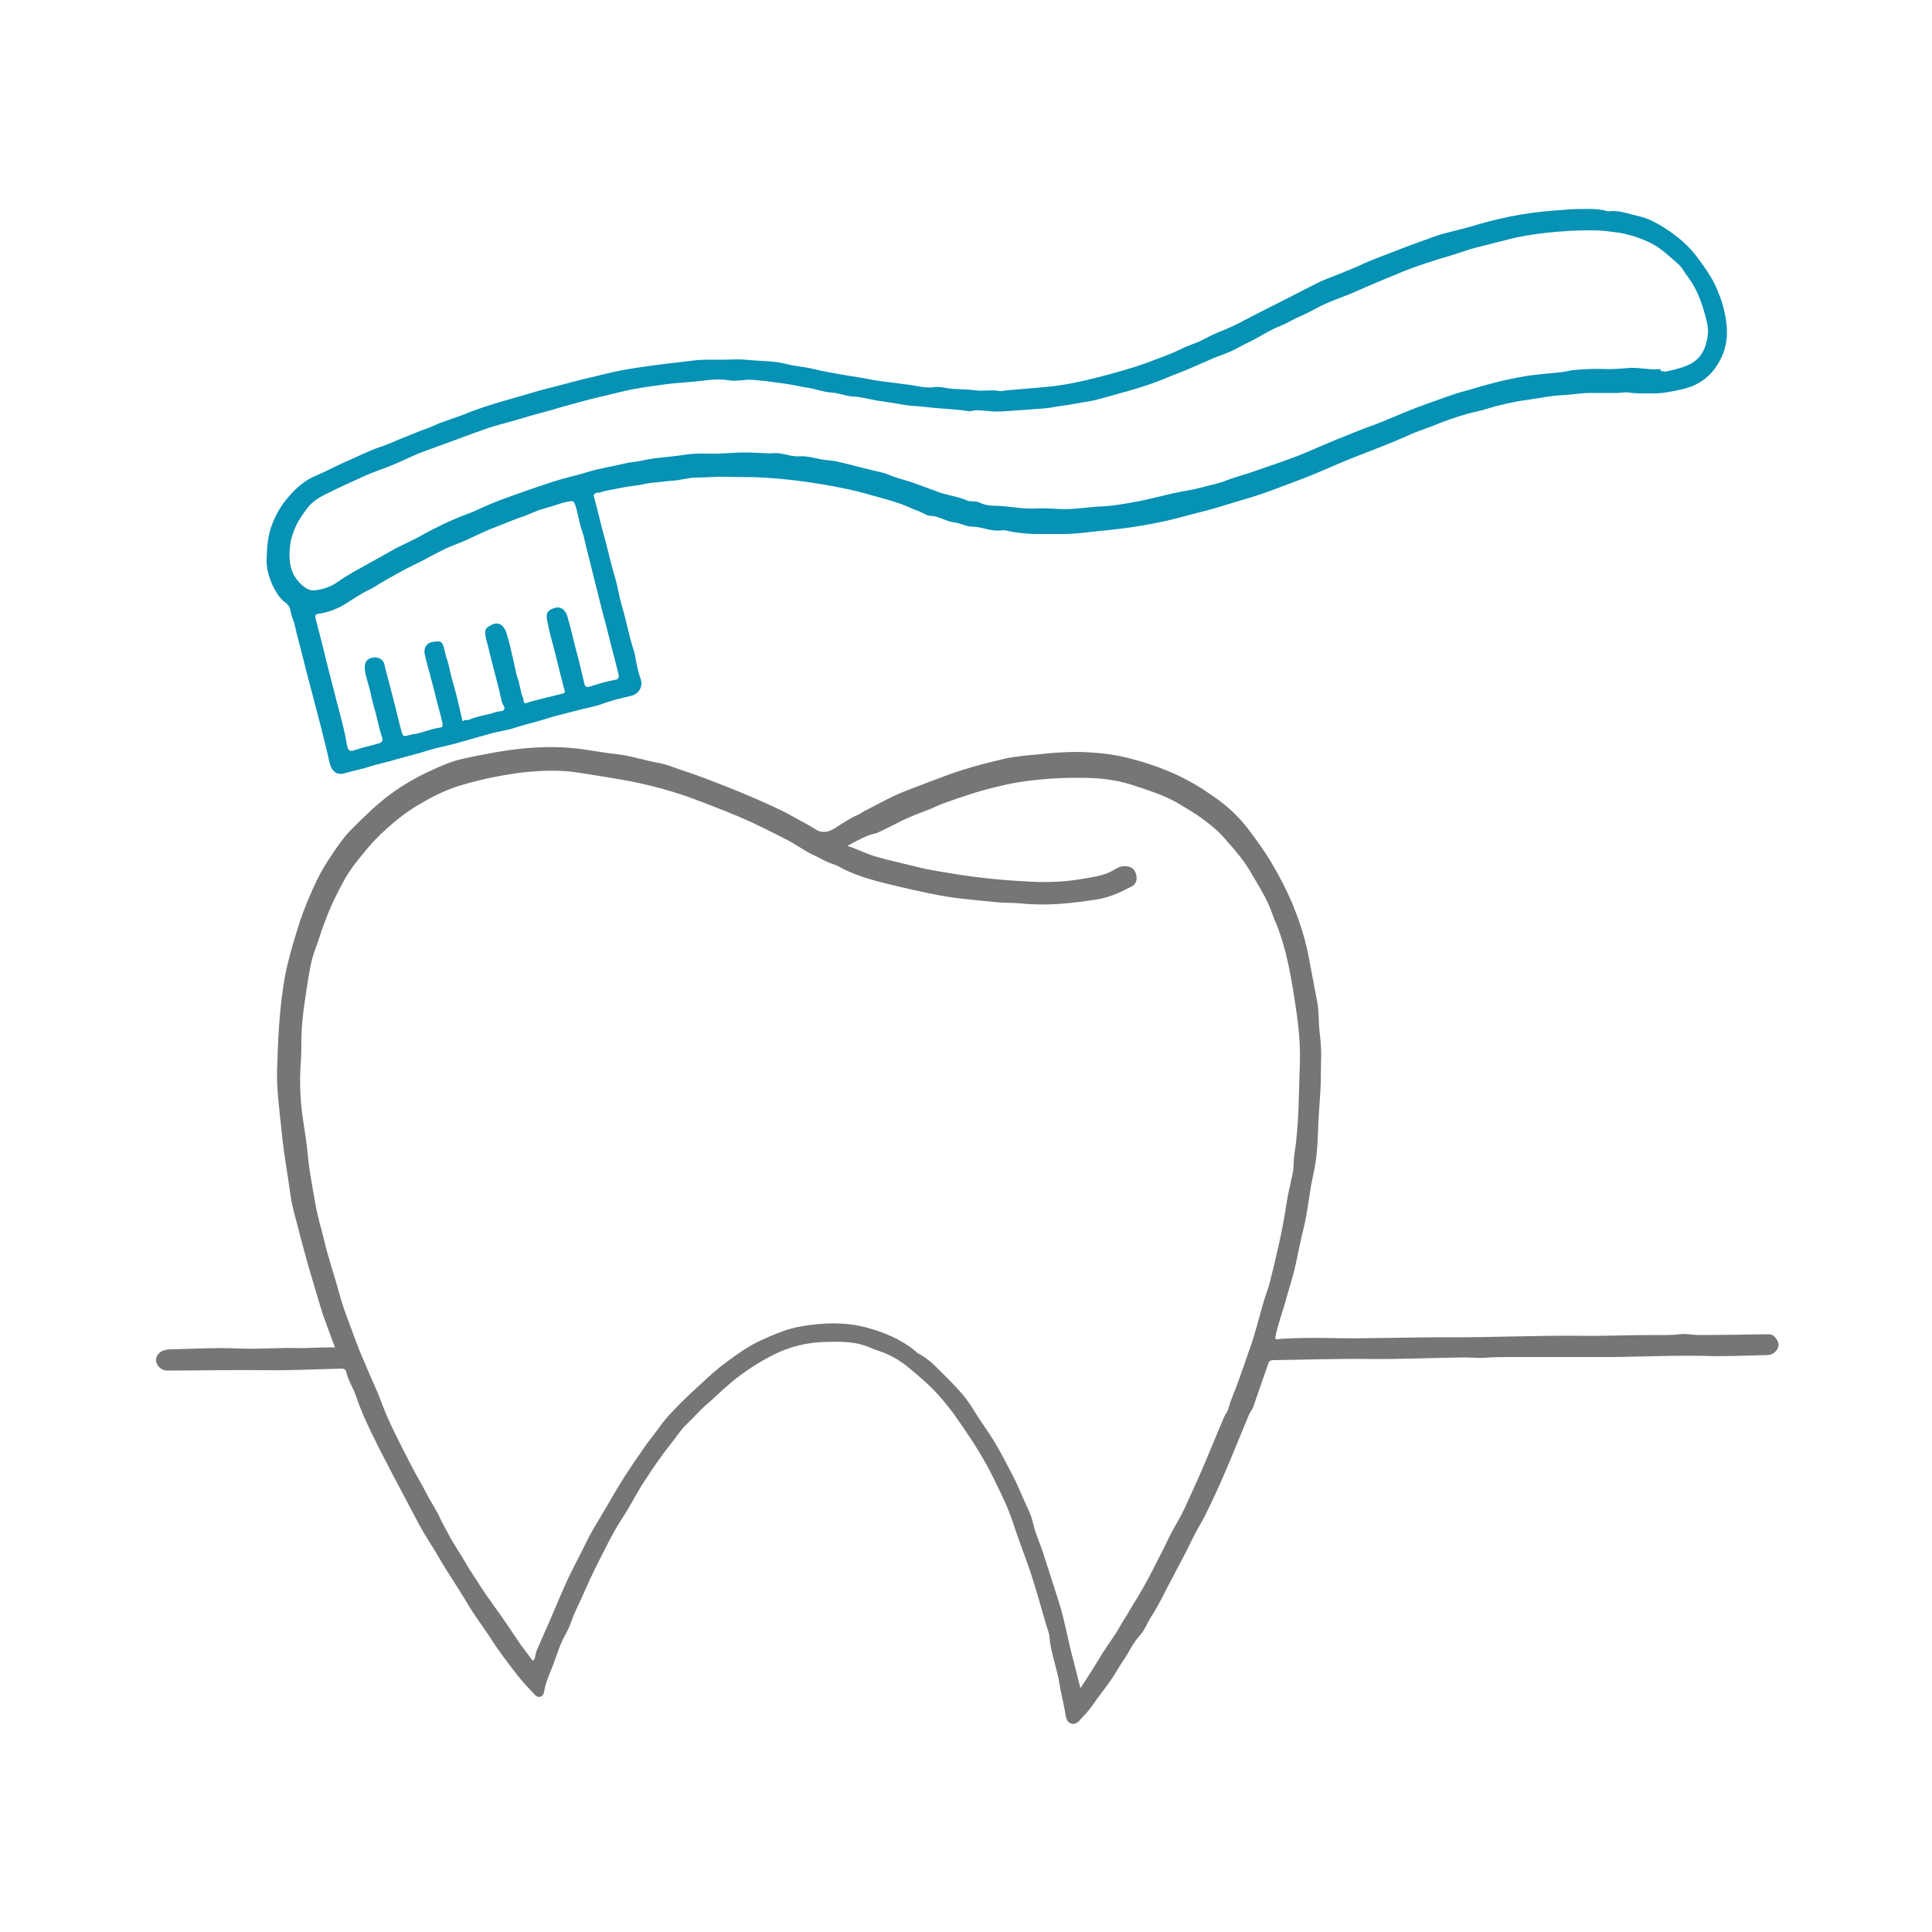 <svg xmlns="http://www.w3.org/2000/svg" xmlns:xlink="http://www.w3.org/1999/xlink" id="Layer_1" x="0px" y="0px" viewBox="0 0 500 500" style="enable-background:new 0 0 500 500;" xml:space="preserve"><style type="text/css">	.st0{fill:#747677;}	.st1{fill:#0592B4;}</style><g>	<path class="st0" d="M86.7,348.7c-1.1-2.9-2-5.3-2.9-7.8c-1.2-3.6-2.2-7.3-3.3-10.9c-1-3.3-1.9-6.7-2.8-10.1  c-0.9-3.7-2.1-7.3-2.6-11.1c-0.7-5.3-1.7-10.5-2.2-15.8c-0.5-5.2-1.3-10.5-1.2-15.7c0.2-7.3,0.5-14.6,1.6-21.9  c0.8-5.7,2.5-11.1,4.2-16.6c1.3-3.9,2.9-7.7,4.7-11.4c1-2,2.2-4,3.5-5.9c1.6-2.4,3.2-4.8,5.3-6.9c3.2-3.2,6.4-6.4,10.1-9.1  c3.4-2.5,7.1-4.6,10.9-6.3c2.6-1.2,5.2-2.3,8.1-2.9c5.1-1.1,10.2-2.1,15.4-2.6c4.2-0.4,8.5-0.5,12.6-0.1c3.6,0.3,7.2,1.1,10.9,1.5  c4,0.4,7.8,1.7,11.7,2.4c1.7,0.3,3.4,1,5.1,1.6c4.4,1.4,8.7,3.1,13,4.8c3.3,1.3,6.6,2.7,9.9,4.2c2.4,1.1,4.8,2.2,7,3.5  c1.8,1,3.6,1.9,5.3,3c2.2,1.4,4,0.5,5.9-0.8c1.7-1.1,3.4-2.2,5.3-3c0.7-0.3,1.3-0.9,2.1-1.2c3.3-1.7,6.5-3.5,9.8-4.8  c3-1.2,6.1-2.3,9.2-3.5c5.4-2.1,10.9-3.6,16.5-4.9c3-0.7,6.2-0.9,9.2-1.2c3.4-0.4,6.7-0.6,10.1-0.6c4.4,0.1,8.7,0.5,13,1.6  c4.3,1.1,8.5,2.5,12.6,4.4c3,1.4,5.9,3.1,8.6,5c3.5,2.3,6.7,5.1,9.3,8.4c2.4,3.1,4.7,6.3,6.7,9.7c1.9,3.2,3.6,6.5,5.1,10  c1.7,4.2,3.2,8.5,4.1,13c0.8,4.2,1.6,8.4,2.4,12.6c0.5,2.5,0.3,5.1,0.6,7.7c0.3,2.4,0.5,4.9,0.4,7.3c-0.1,2.7,0,5.5-0.2,8.2  c-0.2,3.4-0.5,6.8-0.6,10.3c-0.1,3.7-0.4,7.5-1.2,11.1c-1.1,4.7-1.4,9.6-2.6,14.3c-1,3.8-1.6,7.8-2.6,11.6  c-0.6,2.1-1.2,4.1-1.8,6.2c-0.9,3.5-2.3,6.9-2.9,10.4c0.4,0.3,0.9,0.2,1.3,0.1c4.6-0.3,9.1-0.3,13.7-0.2  c10.2,0.2,20.4-0.3,30.7-0.2c11,0,21.9-0.5,32.9-0.4c6.4,0.1,12.8-0.2,19.3-0.2c2.3,0,4.5,0.1,6.8-0.2c1.7-0.2,3.3,0.2,5,0.2  c5.8,0,11.7-0.1,17.5-0.2c0.8,0,1.5,0,2.1,0.7c0.7,0.8,1.2,1.6,0.9,2.6c-0.3,1-1.1,1.7-2.1,2c-0.4,0.1-0.7,0.1-1.1,0.1  c-5.3,0.1-10.7,0.4-16,0.2c-9.7-0.2-19.3,0.4-29,0.3c-7,0-14.1,0-21.1,0c-2.2,0-4.4,0-6.6,0.2c-1.8,0.1-3.6-0.1-5.3-0.1  c-8.3,0.1-16.6,0.5-24.9,0.4c-8.2-0.1-16.3,0.2-24.5,0.3c-0.8,0-1.2,0.2-1.4,1c-1.3,3.7-2.6,7.5-3.9,11.2c-0.3,0.7-0.8,1.3-1.1,2  c-1.5,3.6-3,7.3-4.5,10.9c-1.7,4.1-3.5,8.2-5.4,12.2c-1,2.1-2.1,4.3-3.3,6.3c-1,1.8-1.9,3.7-2.8,5.5c-1.2,2.4-2.5,4.7-3.7,7.1  c-0.9,1.7-1.8,3.3-2.6,5c-0.9,1.7-1.8,3.4-2.9,5.1c-1.1,1.7-1.8,3.7-3.2,5.2c-1.6,1.7-2.5,3.9-3.8,5.8c-1,1.4-1.8,2.9-2.7,4.3  c-1.8,2.8-4,5.4-5.9,8.2c-0.8,1.1-1.7,2-2.6,3c-0.7,0.8-1.5,1.7-2.7,1.2c-1.1-0.4-1.2-1.5-1.4-2.6c-0.4-2.5-1.1-5-1.5-7.5  c-0.6-4.2-2.3-8.1-2.6-12.3c-0.1-1.2-0.7-2.4-1-3.6c-1.5-5.2-2.9-10.3-4.7-15.4c-1.2-3.3-2.4-6.5-3.5-9.8c-1.3-4.2-3.2-8-5.1-11.9  c-1.6-3.3-3.5-6.6-5.5-9.7c-1.6-2.4-3.2-4.8-4.9-7.2c-1.5-2-3.1-4-4.9-5.9c-2-2.1-4.1-3.9-6.3-5.7c-2.4-2.1-5.2-3.8-8.3-4.8  c-1.3-0.4-2.5-1-3.7-1.4c-3.4-1.1-6.8-1-10.3-0.9c-4.5,0.1-8.9,1.2-13,3.2c-4,2-7.7,4.4-11.2,7.3c-2.3,1.9-4.3,4-6.6,5.9  c-1.8,1.6-3.3,3.4-5,5c-1.4,1.3-2.5,3.1-3.7,4.6c-2.7,3.3-5,6.8-7.3,10.3c-1.9,2.9-3.4,6-5.3,8.9c-2.7,4.1-4.8,8.5-7,12.9  c-1.9,3.7-3.4,7.5-5.2,11.2c-1,2-1.5,4.2-2.6,6.1c-1.4,2.4-2.2,5-3.1,7.5c-0.9,2.5-2.2,5-2.6,7.7c-0.2,1.3-1.5,1.7-2.4,0.7  c-1.6-1.7-3.2-3.4-4.6-5.2c-2.4-3.1-4.9-6.3-7-9.7c-2-3-4.2-5.9-6-9c-2.3-3.9-4.9-7.6-7.2-11.6c-1.6-2.8-3.5-5.5-5-8.3  c-1.2-2.3-2.4-4.5-3.6-6.8c-2.3-4.3-4.6-8.7-6.8-13c-2.2-4.4-4.4-8.8-6-13.5c-0.7-2.2-2.1-4.2-2.6-6.5c-0.2-0.8-0.8-0.8-1.5-0.8  c-6.8,0.2-13.5,0.5-20.3,0.4c-8.2-0.1-16.4,0.1-24.6,0.1c-1.3,0-2.6-1.1-2.8-2.4c-0.2-1.2,0.7-2.5,2.2-2.9c0.5-0.1,1-0.2,1.5-0.2  c5.9-0.1,11.8-0.5,17.7-0.2c5.5,0.2,10.9-0.3,16.4-0.1C80.5,348.8,83.4,348.7,86.7,348.7z M219.3,218.9c2.7,0.9,5,2.1,7.4,2.8  c3.4,1,6.9,1.7,10.4,2.6c3.5,0.9,7.1,1.4,10.7,2c6.4,1,12.9,1.6,19.4,1.9c4.4,0.2,8.8,0,13.2-0.8c2.8-0.5,5.6-0.8,8.1-2.4  c1-0.6,2-1,3.2-0.8c1.3,0.2,2.1,0.9,2.4,2.4c0.2,1.2-0.1,2.2-1.2,2.8c-2.9,1.5-5.8,2.9-9.2,3.4c-6.5,1-12.9,1.7-19.5,1  c-2.1-0.2-4.2-0.1-6.2-0.3c-3.8-0.4-7.5-0.7-11.3-1.2c-4.8-0.7-9.6-1.8-14.3-2.9c-4.9-1.2-9.9-2.3-14.5-4.7  c-0.6-0.3-1.2-0.7-1.8-0.9c-1.9-0.5-3.6-1.6-5.3-2.4c-2.7-1.2-5.1-3.1-7.8-4.4c-2.9-1.5-5.8-2.9-8.7-4.3c-4.4-2-8.9-3.7-13.3-5.4  c-6.2-2.4-12.5-4.1-18.9-5.3c-4.3-0.8-8.5-1.4-12.8-2.1c-4.6-0.7-9.3-0.5-14,0c-5.7,0.7-11.4,1.9-16.9,3.6c-3.7,1.2-7.1,3-10.3,4.9  c-3,1.8-5.8,4-8.4,6.4c-1.9,1.7-3.7,3.6-5.3,5.6c-2,2.4-4,4.9-5.5,7.7c-1.8,3.3-3.5,6.8-4.8,10.4c-1,2.5-1.7,5.1-2.7,7.7  c-0.8,2.2-1.2,4.5-1.6,6.9c-0.8,5.2-1.7,10.3-1.8,15.5c0,2.3,0,4.6-0.2,6.9c-0.3,4.7-0.1,9.4,0.6,14.1c0.5,3.2,1,6.4,1.3,9.7  c0.4,4.3,1.3,8.5,2,12.7c0.5,2.9,1.4,5.7,2.1,8.6c1.1,4.9,2.8,9.6,4.1,14.5c1.1,4.1,2.8,8,4.2,12c0.8,2.3,1.9,4.6,2.8,6.8  c1.2,3,2.7,5.9,3.8,9c1.6,4.3,3.7,8.5,5.8,12.6c1.1,2.1,2.1,4.2,3.3,6.3c1.1,1.9,2.1,3.8,3.1,5.7c1,1.8,2.2,3.6,3,5.4  c0.7,1.6,1.6,3,2.4,4.6c1.2,2.3,2.8,4.5,4.1,6.8c1.2,2.2,2.8,4.3,4.1,6.5c1.7,2.6,3.6,5.1,5.4,7.7c2.3,3.2,4.3,6.6,6.7,9.6  c0.5,0.6,0.8,1.3,1.4,1.7c0.6-0.7,0.5-1.6,0.8-2.4c1.5-3.6,3.2-7.2,4.7-10.8c1.6-3.8,3.2-7.6,5.1-11.3c1.3-2.5,2.6-5,3.8-7.5  c0.9-1.7,1.9-3.4,2.9-5c1-1.8,2.1-3.5,3.1-5.3c1-1.8,2.1-3.5,3.2-5.3c1.6-2.5,3.3-5,5-7.4c1.1-1.6,2.3-3.1,3.5-4.7  c1.4-2,2.9-3.8,4.6-5.5c1.9-2,3.9-3.9,6-5.8c2.5-2.3,4.9-4.6,7.6-6.5c2.7-2,5.5-4,8.6-5.4c3.5-1.6,6.9-3.1,10.8-3.7  c5.5-0.9,10.8-1.1,16.3,0.3c4.6,1.2,9,3,12.7,6c0.3,0.2,0.5,0.5,0.8,0.7c2.2,1.1,4.1,2.8,5.8,4.6c3.2,3.2,6.5,6.3,8.8,10.3  c1.2,2,2.6,3.9,3.9,5.9c1.8,2.7,3.3,5.5,4.8,8.4c1.4,2.6,2.7,5.2,3.8,7.9c1,2.4,2.3,4.6,2.8,7.1c0.6,2.6,1.7,4.9,2.5,7.3  c1.4,4.4,2.8,8.7,4.2,13.1c1.4,4.5,2.2,9.2,3.4,13.8c0.7,2.7,1.4,5.4,2.1,8.3c1.7-2.5,3.1-4.8,4.6-7.2c1.5-2.6,3.3-5,4.9-7.5  c0.6-1,1.1-2,1.7-2.9c1.2-1.8,2.2-3.8,3.4-5.6c2.1-3.4,3.9-6.9,5.7-10.5c1.2-2.2,2.2-4.5,3.4-6.8c1.1-2,2.3-4,3.3-6.1  c1.7-3.8,3.5-7.6,5.1-11.4c1.7-4.1,3.4-8.1,5.1-12.2c0.3-0.7,0.9-1.4,1.1-2.1c0.6-2.4,1.7-4.6,2.5-6.9c1-2.7,1.9-5.4,2.8-8  c1.5-4,2.5-8.2,3.7-12.4c0.5-1.8,1.2-3.5,1.7-5.3c1.6-6.5,3.2-13,4.2-19.6c0.4-2.9,1.1-5.7,1.7-8.5c0.4-1.7,0.2-3.5,0.5-5.2  c1.2-7.8,1.1-15.6,1.4-23.4c0.2-5.7-0.5-11.3-1.4-16.9c-1-6.5-2.2-13-4.6-19.1c-0.4-0.9-0.8-1.8-1.1-2.7c-1.1-3.3-2.9-6.3-4.7-9.3  c-1.1-1.9-2.2-3.8-3.6-5.5c-1.4-1.8-2.9-3.5-4.4-5.2c-1.6-1.8-3.5-3.3-5.4-4.7c-2-1.5-4.2-2.7-6.3-4c-3.6-2.1-7.5-3.3-11.4-4.6  c-3.3-1.1-6.7-1.7-10.2-1.9c-6.3-0.3-12.6,0-18.8,0.9c-2,0.3-4,0.7-6,1.2c-4.9,1.1-9.6,2.7-14.3,4.4c-1.5,0.5-2.8,1.3-4.3,1.8  c-2.2,0.8-4.4,1.7-6.5,2.7c-2.2,1.1-4.3,2.2-6.5,3.2C224.4,216.1,222.1,217.4,219.3,218.9z"></path>	<path class="st1" d="M267.8,138.2c-2.5-0.1-5-0.3-7.4-0.9c-0.8-0.2-1.7,0.1-2.7,0c-2.1-0.1-4-1-6.1-1c-1.5,0-3-0.9-4.6-1.1  c-2.1-0.2-3.9-1.6-6.1-1.7c-1,0-1.9-0.7-2.9-1.1c-1.7-0.6-3.2-1.4-4.9-2c-2.6-0.9-5.2-1.6-7.8-2.3c-4-1.2-8.1-2-12.2-2.7  c-5.1-0.9-10.3-1.5-15.4-1.8c-3.3-0.2-6.5-0.1-9.8-0.2c-2.6-0.1-5.2,0.2-7.8,0.2c-2,0-4,0.7-6,0.8c-1.7,0.1-3.4,0.4-5,0.5  c-1.4,0.1-2.8,0.5-4.2,0.7c-1.4,0.2-3,0.4-4.4,0.7c-1.8,0.4-3.7,0.6-5.4,1.2c-0.3,0.1-0.7-0.1-0.9,0.1c-0.2,0.2-0.7,0.3-0.5,0.9  c0.9,3.2,1.6,6.5,2.5,9.7c1.1,3.9,1.9,7.8,3.1,11.7c0.6,2.1,0.9,4.3,1.5,6.4c1.2,3.9,1.9,7.9,3.1,11.7c0.4,1.1,0.6,2.4,0.8,3.6  c0.3,1.4,0.6,2.8,1.1,4.1c0.7,2-0.5,3.9-2.5,4.4c-2.6,0.6-5.2,1.2-7.8,2.2c-1.5,0.5-3.1,0.8-4.7,1.2c-3.5,0.9-7,1.7-10.4,2.8  c-2.2,0.7-4.5,1.2-6.7,1.9c-2,0.7-4.1,1-6.2,1.5c-3.3,0.9-6.6,1.9-9.9,2.8c-2.2,0.6-4.6,1-6.8,1.7c-2.7,0.9-5.4,1.5-8.2,2.3  c-2.3,0.7-4.7,1.2-7,1.9c-2,0.7-4,1-6,1.6c-2.4,0.8-3.8-0.2-4.4-3c-0.7-3.2-1.5-6.3-2.3-9.5c-0.9-3.4-1.8-6.9-2.7-10.3  c-1.1-4-2-8-3.1-12c-0.5-1.7-0.7-3.5-1.4-5.2c-0.2-0.6-0.4-1.2-0.5-1.9c-0.2-1.3-1-1.9-1.9-2.6c-1.2-1.1-2-2.5-2.7-3.9  c-1-2.2-1.7-4.6-1.6-7c0.1-3.1,0.3-6.1,1.5-9.1c1-2.5,2.3-4.8,4-6.7c2-2.4,4.3-4.5,7.3-5.7c3-1.3,5.9-2.9,9-4.2  c2.7-1.2,5.3-2.5,8.1-3.4c1.8-0.6,3.4-1.4,5.2-2.1c2-0.8,4.1-1.7,6.1-2.4c1.2-0.4,2.4-1,3.6-1.5c2.4-0.9,5-1.7,7.4-2.7  c5.6-2.2,11.3-3.6,17-5.3c2.6-0.8,5.3-1.4,7.9-2.1c3.3-0.9,6.6-1.7,10-2.5c5.5-1.4,11-2.1,16.6-2.8c2.3-0.3,4.5-0.5,6.8-0.8  c2.3-0.3,4.7-0.2,7-0.2c2.2,0,4.4-0.2,6.5,0c3.6,0.4,7.3,0.2,10.9,1.2c2,0.5,4.1,0.6,6.2,1.1c2.9,0.7,5.8,1.2,8.7,1.7  c2.5,0.4,5,0.8,7.5,1.3c3.8,0.6,7.7,0.9,11.5,1.6c1.2,0.2,2.6,0.4,3.9,0.2c1.2-0.2,2.5,0.1,3.7,0.3c2.3,0.3,4.6,0.2,6.9,0.5  c2.1,0.3,4.3-0.2,6.4,0.2c0.7,0.1,1.4-0.2,2.1-0.2c3.1-0.3,6.2-0.5,9.3-0.8c5.2-0.4,10.4-1.6,15.4-2.9c3.7-1,7.4-2,11-3.3  c3.1-1.2,6.2-2.2,9.2-3.7c1.4-0.7,2.9-1.2,4.4-1.8c1.1-0.5,2.2-1.1,3.4-1.7c1.1-0.5,2.2-1,3.3-1.4c2.9-1.2,5.6-2.7,8.3-4.1  c2.7-1.4,5.4-2.7,8.1-4.1c3-1.5,5.9-3.1,8.9-4.5c2-0.9,4.2-1.6,6.2-2.5c1.5-0.6,3-1.2,4.4-1.9c2.7-1.2,5.5-2.2,8.3-3.3  c3.3-1.3,6.6-2.5,10-3.7c3-1.1,6.3-1.7,9.4-2.6c3.3-1,6.7-1.9,10.1-2.6c3.8-0.8,7.7-1.3,11.6-1.6c2.1-0.1,4.1-0.4,6.2-0.4  c2.5,0,5.1-0.2,7.5,0.5c0.6,0.2,1,0,1.5,0c2.3,0,4.4,0.8,6.6,1.3c2.4,0.5,4.7,1.7,6.9,3.1c3.3,2.1,6.3,4.6,8.6,7.8  c1.5,2,3,4.1,4.2,6.4c1.8,3.7,3,7.5,3.3,11.6c0.2,3.1-0.4,6.1-1.9,8.7c-2.1,3.8-5.2,6.2-9.5,7.2c-2.7,0.6-5.3,1.2-8.1,1.1  c-1.9,0-3.8,0.1-5.7-0.2c-1-0.2-2.1,0.1-3.1,0.1c-2.3,0-4.7,0-7,0c-2.6,0-5.2,0.5-7.8,0.6c-1.5,0.1-3.1,0.3-4.7,0.6  c-1.7,0.3-3.5,0.5-5.3,0.8c-3,0.5-6.1,1.2-9,2.1c-1.5,0.5-3.2,0.8-4.7,1.2c-3.2,0.9-6.4,2-9.5,3.3c-2.1,0.8-4.3,1.5-6.4,2.5  c-4.7,2.1-9.6,3.9-14.4,5.8c-4.5,1.8-8.9,3.9-13.5,5.6c-4.8,1.8-9.5,3.7-14.5,5.1c-2.9,0.8-5.7,1.8-8.7,2.6c-1.9,0.5-3.9,1-5.8,1.5  c-7.4,2.1-14.9,3.3-22.6,4c-2.9,0.3-5.7,0.7-8.6,0.8C273.6,138.2,270.7,138.2,267.8,138.2z M430.9,96.2c1.9-0.4,3.8-0.8,5.7-1.6  c3.7-1.5,5-4.6,5.4-8.1c0.2-1.8-0.4-3.8-0.9-5.6c-0.9-3.2-2.1-6.3-4.1-9c-0.9-1.1-1.6-2.6-2.6-3.5c-2.1-1.8-4.1-3.8-6.6-5.2  c-2.9-1.5-5.9-2.5-9-3c-2.2-0.3-4.5-0.6-6.7-0.6c-3.9,0-7.8,0.2-11.6,0.6c-3.5,0.4-6.9,0.9-10.3,1.8c-2.7,0.7-5.5,1.4-8.3,2.1  c-1.9,0.5-3.8,1.2-5.7,1.8c-5.1,1.5-10.2,3.1-15.1,5.2c-3.3,1.4-6.6,2.7-9.9,4.2c-3.1,1.4-6.4,2.4-9.4,3.9  c-1.8,0.9-3.5,1.9-5.4,2.7c-1.7,0.7-3.2,1.7-4.9,2.4c-2.1,0.8-4,1.9-5.9,3c-1.8,1-3.6,1.8-5.4,2.8c-2,1.1-4.1,1.8-6.2,2.6  c-3,1.3-6,2.7-9.1,3.9c-1.9,0.7-3.9,1.6-5.8,2.3c-3.2,1.2-6.4,2.1-9.7,3c-3,0.8-5.9,1.8-9,2.2c-1.8,0.3-3.7,0.7-5.5,0.9  c-1.5,0.2-3.2,0.6-4.7,0.7c-1.8,0.1-3.5,0.3-5.3,0.4c-2.3,0.1-4.6,0.4-6.9,0.4c-1.9,0-3.9-0.4-5.8-0.3c-0.5,0.1-1.1,0.3-1.6,0.2  c-3.7-0.6-7.5-0.6-11.2-1.1c-1.8-0.2-3.5-0.2-5.3-0.5c-2.1-0.4-4.1-0.7-6.2-1c-2.4-0.3-4.8-1.1-7.2-1.2c-1.9-0.1-3.6-0.9-5.4-1  c-2.1-0.1-4-0.9-6-1.2c-2-0.3-4-0.8-6.1-1.1c-1.7-0.2-3.5-0.5-5.2-0.7c-1.6-0.1-3.2-0.4-4.8-0.3c-1.6,0.1-3.2,0.4-4.8,0.1  c-1.9-0.3-3.8-0.2-5.5,0c-3.6,0.5-7.3,0.6-11,1.1c-3.5,0.5-6.9,0.9-10.3,1.7c-2.5,0.6-5,1.2-7.5,1.8c-2.9,0.7-5.7,1.5-8.6,2.3  c-1.9,0.6-3.8,1.1-5.7,1.6c-3,0.8-6,1.8-9.1,2.6c-2.3,0.6-4.5,1.3-6.7,2.1c-3.4,1.2-6.7,2.5-10.1,3.7c-1.4,0.5-2.8,1-4.1,1.5  c-2.8,1-5.4,2.4-8.1,3.5c-2.4,1-5,1.8-7.4,2.9c-3.5,1.6-7.1,3.2-10.6,5c-1.5,0.8-3,1.8-4.1,3.2c-1.1,1.5-2.2,3-3,4.7  c-0.7,1.6-1.3,3.2-1.5,4.9c-0.3,2.4-0.3,4.8,0.6,7.1c0.9,2.2,3.6,4.9,5.5,4.7c2.2-0.2,4.4-0.9,6.2-2.2c2.5-1.8,5.2-3.2,7.9-4.7  c2-1.1,3.9-2.2,5.9-3.3c2.6-1.5,5.4-2.6,8-4.1c3.8-2.1,7.7-4,11.8-5.5c0.8-0.3,1.6-0.6,2.4-1c2.8-1.3,5.7-2.5,8.6-3.5  c2.3-0.8,4.7-1.7,7.1-2.5c2.7-0.9,5.3-1.8,8.1-2.5c1.6-0.4,3.2-0.8,4.7-1.3c3.3-1,6.7-1.5,10-2.3c1.4-0.3,2.9-0.4,4.3-0.7  c3.4-0.8,6.9-0.9,10.3-1.4c2.3-0.4,4.6-0.5,7-0.4c3,0.1,6.1-0.3,9.1-0.3c1.9,0,3.7,0.1,5.6,0.2c1.1,0.1,2.2-0.1,3.3,0  c1.8,0.2,3.5,0.9,5.3,0.8c2.5-0.2,4.9,0.8,7.3,1c1.1,0.1,2.2,0.2,3.2,0.5c3,0.7,5.9,1.5,8.9,2.2c1.2,0.3,2.3,0.5,3.4,0.9  c2.2,1,4.6,1.5,6.9,2.3c2,0.7,4,1.5,6,2.2c2.5,1,5.2,1.2,7.7,2.3c1.1,0.5,2.3,0,3.4,0.6c1.4,0.7,2.9,0.8,4.3,0.8  c3.4,0.1,6.8,0.9,10.2,0.7c1.8-0.1,3.7,0,5.5,0.1c3.6,0.3,7.2-0.4,10.8-0.6c3.3-0.1,6.6-0.7,9.9-1.3c3.2-0.6,6.4-1.5,9.6-2.2  c2.3-0.5,4.7-0.8,6.9-1.4c2-0.6,4-0.9,5.9-1.6c2.4-1,5-1.6,7.5-2.5c3.1-1.1,6.2-2.1,9.2-3.2c2.8-1,5.4-2.1,8.1-3.3  c3-1.3,6-2.5,9-3.7c2.4-1,4.9-1.8,7.3-2.8c3.8-1.6,7.6-3.2,11.5-4.6c3.2-1.1,6.4-2.4,9.8-3.3c1.9-0.5,3.7-1.1,5.6-1.6  c2.9-0.8,5.8-1.5,8.7-2c1.9-0.4,3.9-0.6,5.8-0.8c1.4-0.1,2.7-0.3,4.1-0.4c1.6-0.1,3.1-0.6,4.7-0.7c2.4-0.2,4.8-0.3,7.2-0.2  c2.2,0.1,4.4-0.1,6.6-0.3c2.6-0.1,5.3,0.6,7.9,0.3C429.7,96.3,430.2,95.9,430.9,96.2z M125.6,163.9c-0.1-0.7,0.1-1.3,0.8-1.7  c2.2-1.6,3.9-0.8,4.7,1.7c0.8,2.5,1.3,5.1,1.9,7.6c0.3,1.3,0.5,2.6,0.9,3.8c0.7,1.8,0.7,3.7,1.5,5.4c0.2,0.4-0.2,1.8,1.3,1.1  c0.4-0.2,1.1-0.3,1.7-0.5c2.4-0.6,4.8-1.2,7.2-1.8c0.5-0.1,0.7-0.3,0.5-0.9c-0.4-1.2-0.6-2.5-1-3.8c-0.6-2.3-1.1-4.6-1.7-6.9  c-0.7-2.4-1.3-4.8-1.8-7.3c-0.4-2,0.2-2.8,2.1-3.3c1.4-0.4,2.6,0.5,3.1,2.1c0.8,2.8,1.5,5.7,2.2,8.5c0.8,2.9,1.5,5.9,2.2,8.9  c0.2,1,0.6,1.1,1.4,0.9c2.2-0.7,4.5-1.4,6.8-1.8c0.7-0.1,0.8-0.7,0.7-1.3c-0.8-3.4-1.8-6.8-2.6-10.2c-0.7-3-1.6-5.9-2.3-8.9  c-1-4-2-8-3-12c-0.6-2.1-0.9-4.2-1.6-6.2c-0.8-2.2-1-4.6-1.8-6.8c-0.3-0.7-0.4-0.8-0.9-0.8c-1.4,0.1-2.8,0.6-4.1,1  c-1.6,0.6-3.3,0.9-4.8,1.5c-1.3,0.5-2.7,1.2-4,1.6c-2.2,0.7-4.3,1.7-6.5,2.5c-2.7,1-5.3,2.3-7.9,3.5c-1.8,0.8-3.6,1.4-5.3,2.2  c-3.1,1.5-6.2,3.3-9.4,4.8c-2.4,1.2-4.6,2.5-6.9,3.8c-1.1,0.6-2.1,1.4-3.2,1.9c-2.4,1.1-4.6,2.7-6.9,4.1c-1.8,1-3.6,1.7-5.6,2.1  c-1.8,0.3-1.9,0.2-1.5,1.9c0.9,3.4,1.8,6.8,2.6,10.3c0.9,3.5,1.8,7,2.7,10.5c0.9,3.6,2,7.2,2.6,10.9c0.4,2.1,0.7,2.3,2.2,1.8  c2-0.7,4.1-1.1,6.1-1.7c0.7-0.2,1.2-0.6,0.9-1.5c-0.9-2.6-1.3-5.3-2.1-7.9c-0.6-2-0.9-4-1.5-6c-0.4-1.4-0.9-2.9-0.9-4.4  c0-1.3,0.7-2.2,2-2.4c1.3-0.3,2.7,0.4,3,1.5c0.9,3.5,1.8,6.9,2.7,10.4c0.6,2.3,1.1,4.6,1.7,6.8c0.5,1.8,0.5,1.8,2.3,1.3  c0.4-0.1,0.7-0.2,1.1-0.2c2.3-0.4,4.4-1.4,6.7-1.7c0.6-0.1,0.8-0.3,0.6-1.2c-0.6-2.8-1.5-5.5-2.1-8.3c-0.3-1.1-0.6-2.3-0.9-3.4  c-0.5-2.1-1.2-4.1-1.6-6.2c-0.3-1.6,0.6-2.9,2.2-3.1c2.2-0.3,2.4,0,2.9,2c0.2,0.7,0.3,1.5,0.5,2c0.8,2.2,1.1,4.6,1.8,6.8  c0.9,3.1,1.6,6.2,2.3,9.3c0,0.2,0.2,0.6,0.3,0.4c0.4-0.5,1-0.1,1.4-0.3c2.2-1,4.7-1.2,7-2c0.7-0.3,1.7-0.1,2.1-0.6  c0.5-0.5-0.3-1.3-0.5-2c-1-4.6-2.3-9-3.4-13.6C126.2,166.5,125.6,165.3,125.6,163.9z"></path></g></svg>